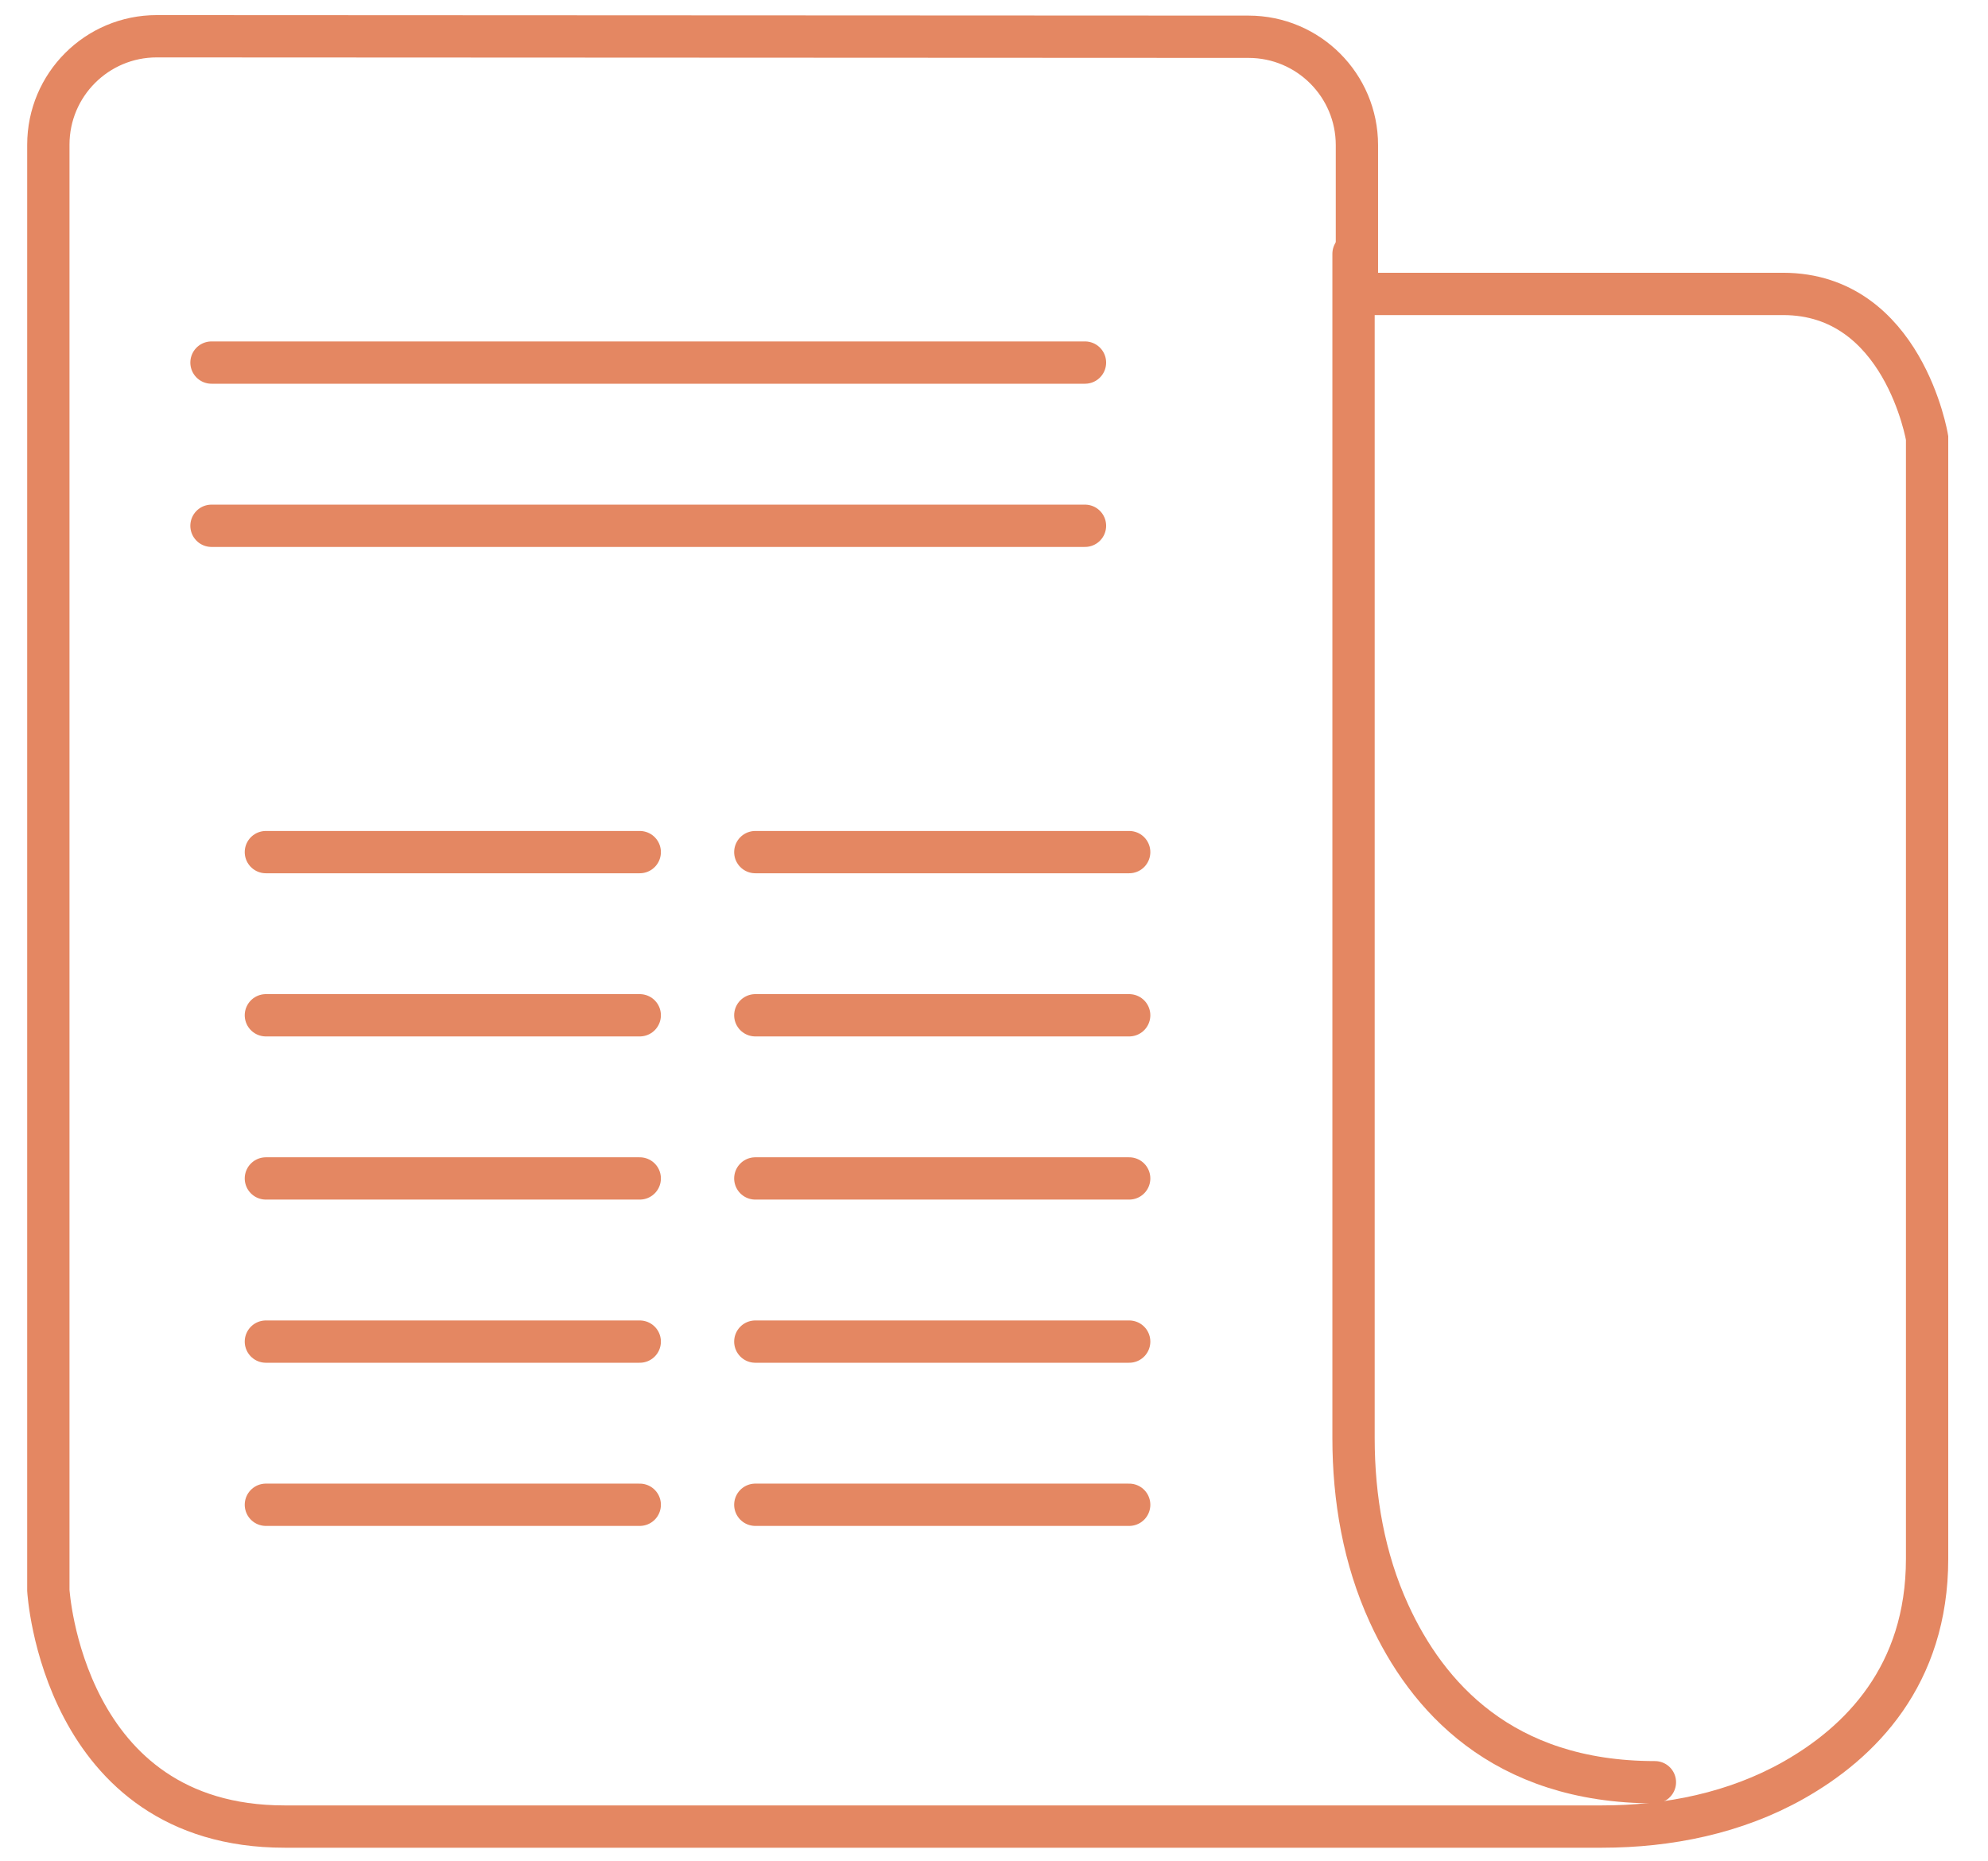 <?xml version="1.0" encoding="UTF-8"?>
<svg width="47px" height="44px" viewBox="0 0 47 44" version="1.1" xmlns="http://www.w3.org/2000/svg" xmlns:xlink="http://www.w3.org/1999/xlink">
    <!-- Generator: Sketch 50.2 (55047) - http://www.bohemiancoding.com/sketch -->
    <title>icon/missions/8</title>
    <desc>Created with Sketch.</desc>
    <defs></defs>
    <g id="DESKTOP" stroke="none" stroke-width="1" fill="none" fill-rule="evenodd">
        <g id="20-DESKTOP---Actualités-(archives)" transform="translate(-165, -445)" stroke="#E48762">
            <g id="icon/missions/8" transform="translate(161, 442)">
                <path d="M5.143,6.42 L5.143,40.594 C5.143,40.594 5.464,46.178 10.728,46.178 L41.876,46.178 C43.447,46.178 45.027,45.858 46.396,45.086 C47.978,44.194 49.56,42.612 49.56,39.849 L49.56,13.352 C49.56,13.352 48.997,9.948 46.155,9.948 L36.08,9.948 L36.08,6.431 C36.08,5.017 34.934,3.87 33.519,3.869 L7.707,3.857 C6.291,3.856 5.143,5.004 5.143,6.42 Z" id="Stroke-1-Copy"></path>
                <path d="M36,9 L36,36.996 C36,38.421 36.246,39.848 36.84,41.143 C37.727,43.079 39.501,45.13 43.125,45.13" id="Stroke-3-Copy" stroke-linecap="round" stroke-linejoin="round"></path>
                <path d="M9,11.571 L29.651,11.571" id="Stroke-5-Copy" stroke-linecap="round" stroke-linejoin="round"></path>
                <path d="M9,15.429 L29.651,15.429" id="Stroke-7-Copy" stroke-linecap="round" stroke-linejoin="round"></path>
                <path d="M10.286,23.143 L19.125,23.143" id="Stroke-9-Copy" stroke-linecap="round" stroke-linejoin="round"></path>
                <path d="M10.286,27 L19.125,27" id="Stroke-11-Copy" stroke-linecap="round" stroke-linejoin="round"></path>
                <path d="M10.286,30.857 L19.125,30.857" id="Stroke-13-Copy" stroke-linecap="round" stroke-linejoin="round"></path>
                <path d="M10.286,34.714 L19.125,34.714" id="Stroke-15-Copy" stroke-linecap="round" stroke-linejoin="round"></path>
                <path d="M10.286,38.571 L19.125,38.571" id="Stroke-17-Copy" stroke-linecap="round" stroke-linejoin="round"></path>
                <path d="M21.857,23.143 L30.696,23.143" id="Stroke-19-Copy" stroke-linecap="round" stroke-linejoin="round"></path>
                <path d="M21.857,27 L30.696,27" id="Stroke-21-Copy" stroke-linecap="round" stroke-linejoin="round"></path>
                <path d="M21.857,30.857 L30.696,30.857" id="Stroke-23-Copy" stroke-linecap="round" stroke-linejoin="round"></path>
                <path d="M21.857,34.714 L30.696,34.714" id="Stroke-25-Copy" stroke-linecap="round" stroke-linejoin="round"></path>
                <path d="M21.857,38.571 L30.696,38.571" id="Stroke-27-Copy" stroke-linecap="round" stroke-linejoin="round"></path>
            </g>
        </g>
    </g>
</svg>